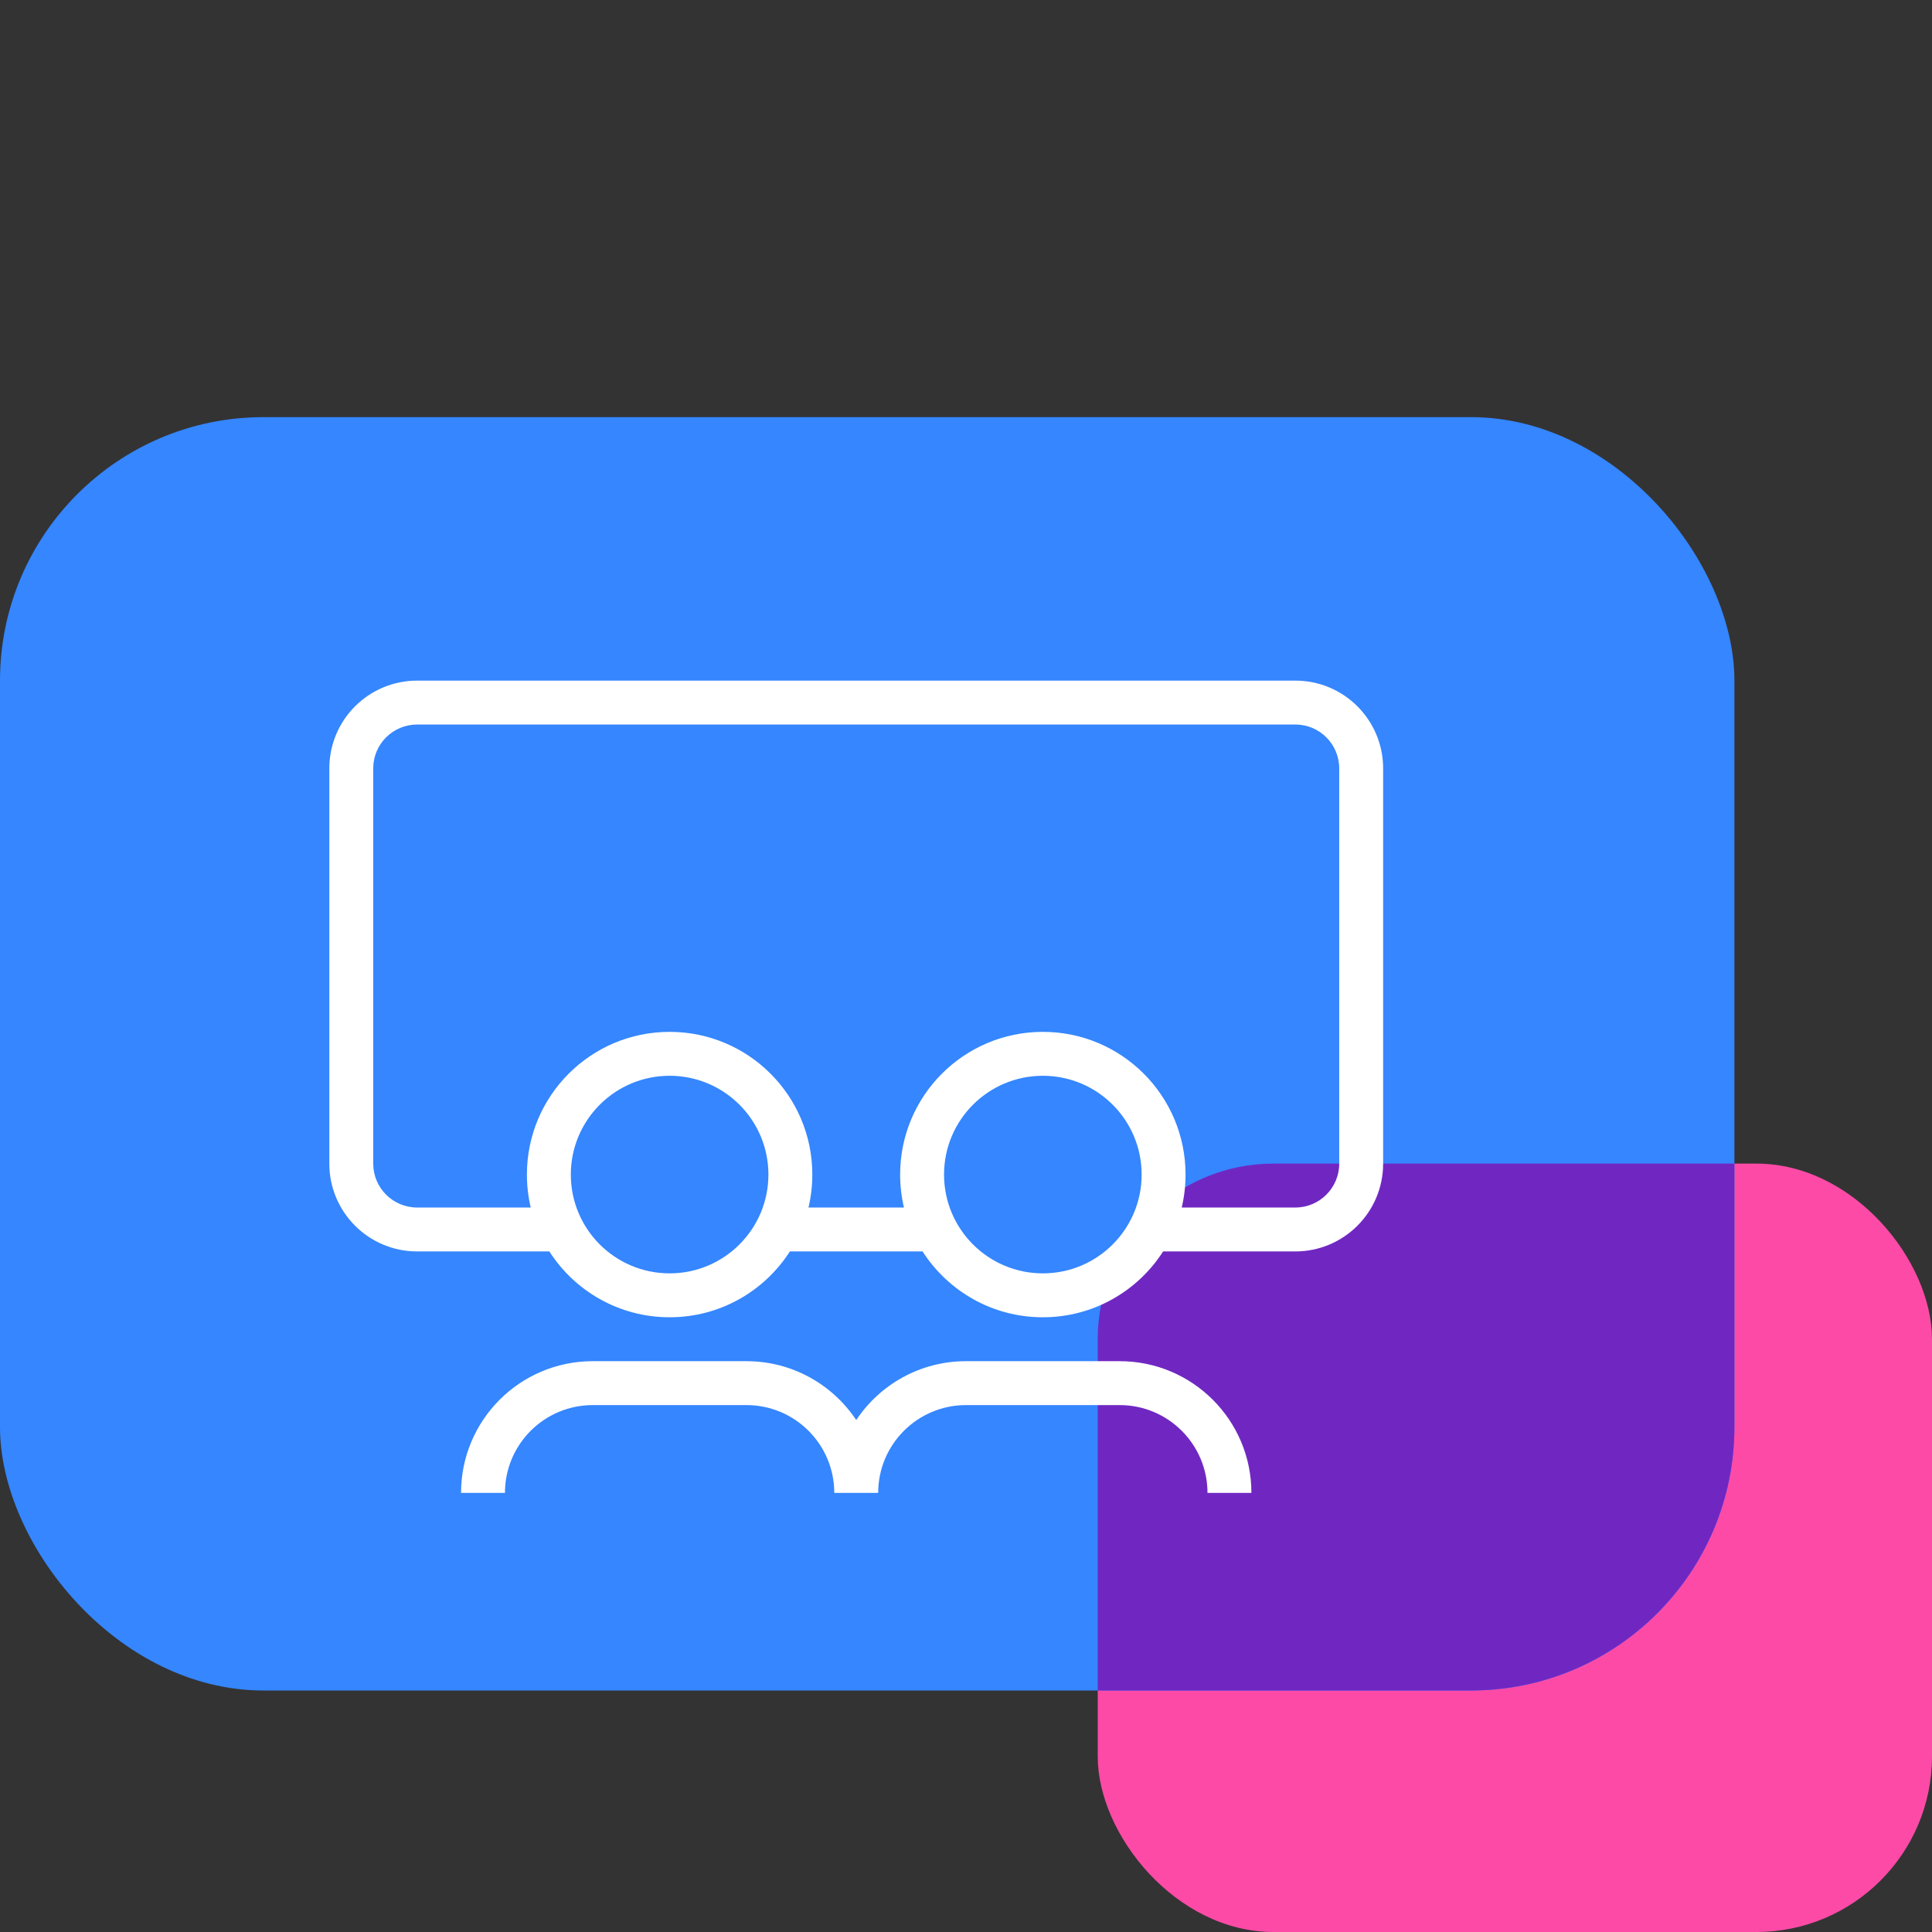 <svg width="88" height="88" viewBox="0 0 88 88" fill="none" xmlns="http://www.w3.org/2000/svg">
<rect x="0" y="0" width="88" height="88" fill="#333333" stroke="none"/>
<rect x="50" y="53" width="38" height="35" rx="8" fill="#FD4AA7"/>
<rect y="19" width="79" height="58" rx="12" fill="#3586FF"/>
<path fill-rule="evenodd" clip-rule="evenodd" d="M79 53V65C79 71.627 73.627 77 67 77H50V61C50 56.582 53.582 53 58 53H79Z" fill="#7027C2"/>
<path fill-rule="evenodd" clip-rule="evenodd" d="M15 35.001C15 32.792 16.791 31.001 19 31.001H59C61.209 31.001 63 32.792 63 35.001V53.001C63 55.21 61.209 57.001 59 57.001H52.978C51.822 58.805 49.801 60 47.5 60C45.199 60 43.178 58.805 42.022 57.001H35.978C34.822 58.805 32.801 60 30.5 60C28.199 60 26.177 58.805 25.022 57.001H19C16.791 57.001 15 55.21 15 53.001V35.001ZM41.174 55.001C41.06 54.519 41 54.017 41 53.5C41 49.91 43.91 47 47.5 47C51.09 47 54 49.91 54 53.5C54 54.017 53.94 54.519 53.826 55.001H59C60.105 55.001 61 54.105 61 53.001V35.001C61 33.896 60.105 33.001 59 33.001H19C17.895 33.001 17 33.896 17 35.001V53.001C17 54.105 17.895 55.001 19 55.001H24.174C24.06 54.519 24 54.017 24 53.5C24 49.91 26.91 47 30.5 47C34.09 47 37 49.91 37 53.5C37 54.017 36.94 54.519 36.826 55.001H41.174ZM30.5 58C32.985 58 35 55.986 35 53.5C35 51.015 32.985 49 30.5 49C28.015 49 26 51.015 26 53.5C26 55.986 28.015 58 30.5 58ZM52 53.5C52 55.986 49.985 58 47.5 58C45.015 58 43 55.986 43 53.5C43 51.015 45.015 49 47.5 49C49.985 49 52 51.015 52 53.5ZM21 68C21 64.686 23.686 62 27 62H34C36.087 62 37.925 63.066 39 64.682C40.075 63.066 41.913 62 44 62H51C54.314 62 57 64.686 57 68H55C55 65.791 53.209 64 51 64H44C41.791 64 40 65.791 40 68H38C38 65.791 36.209 64 34 64H27C24.791 64 23 65.791 23 68H21Z" fill="white"/>
</svg>
